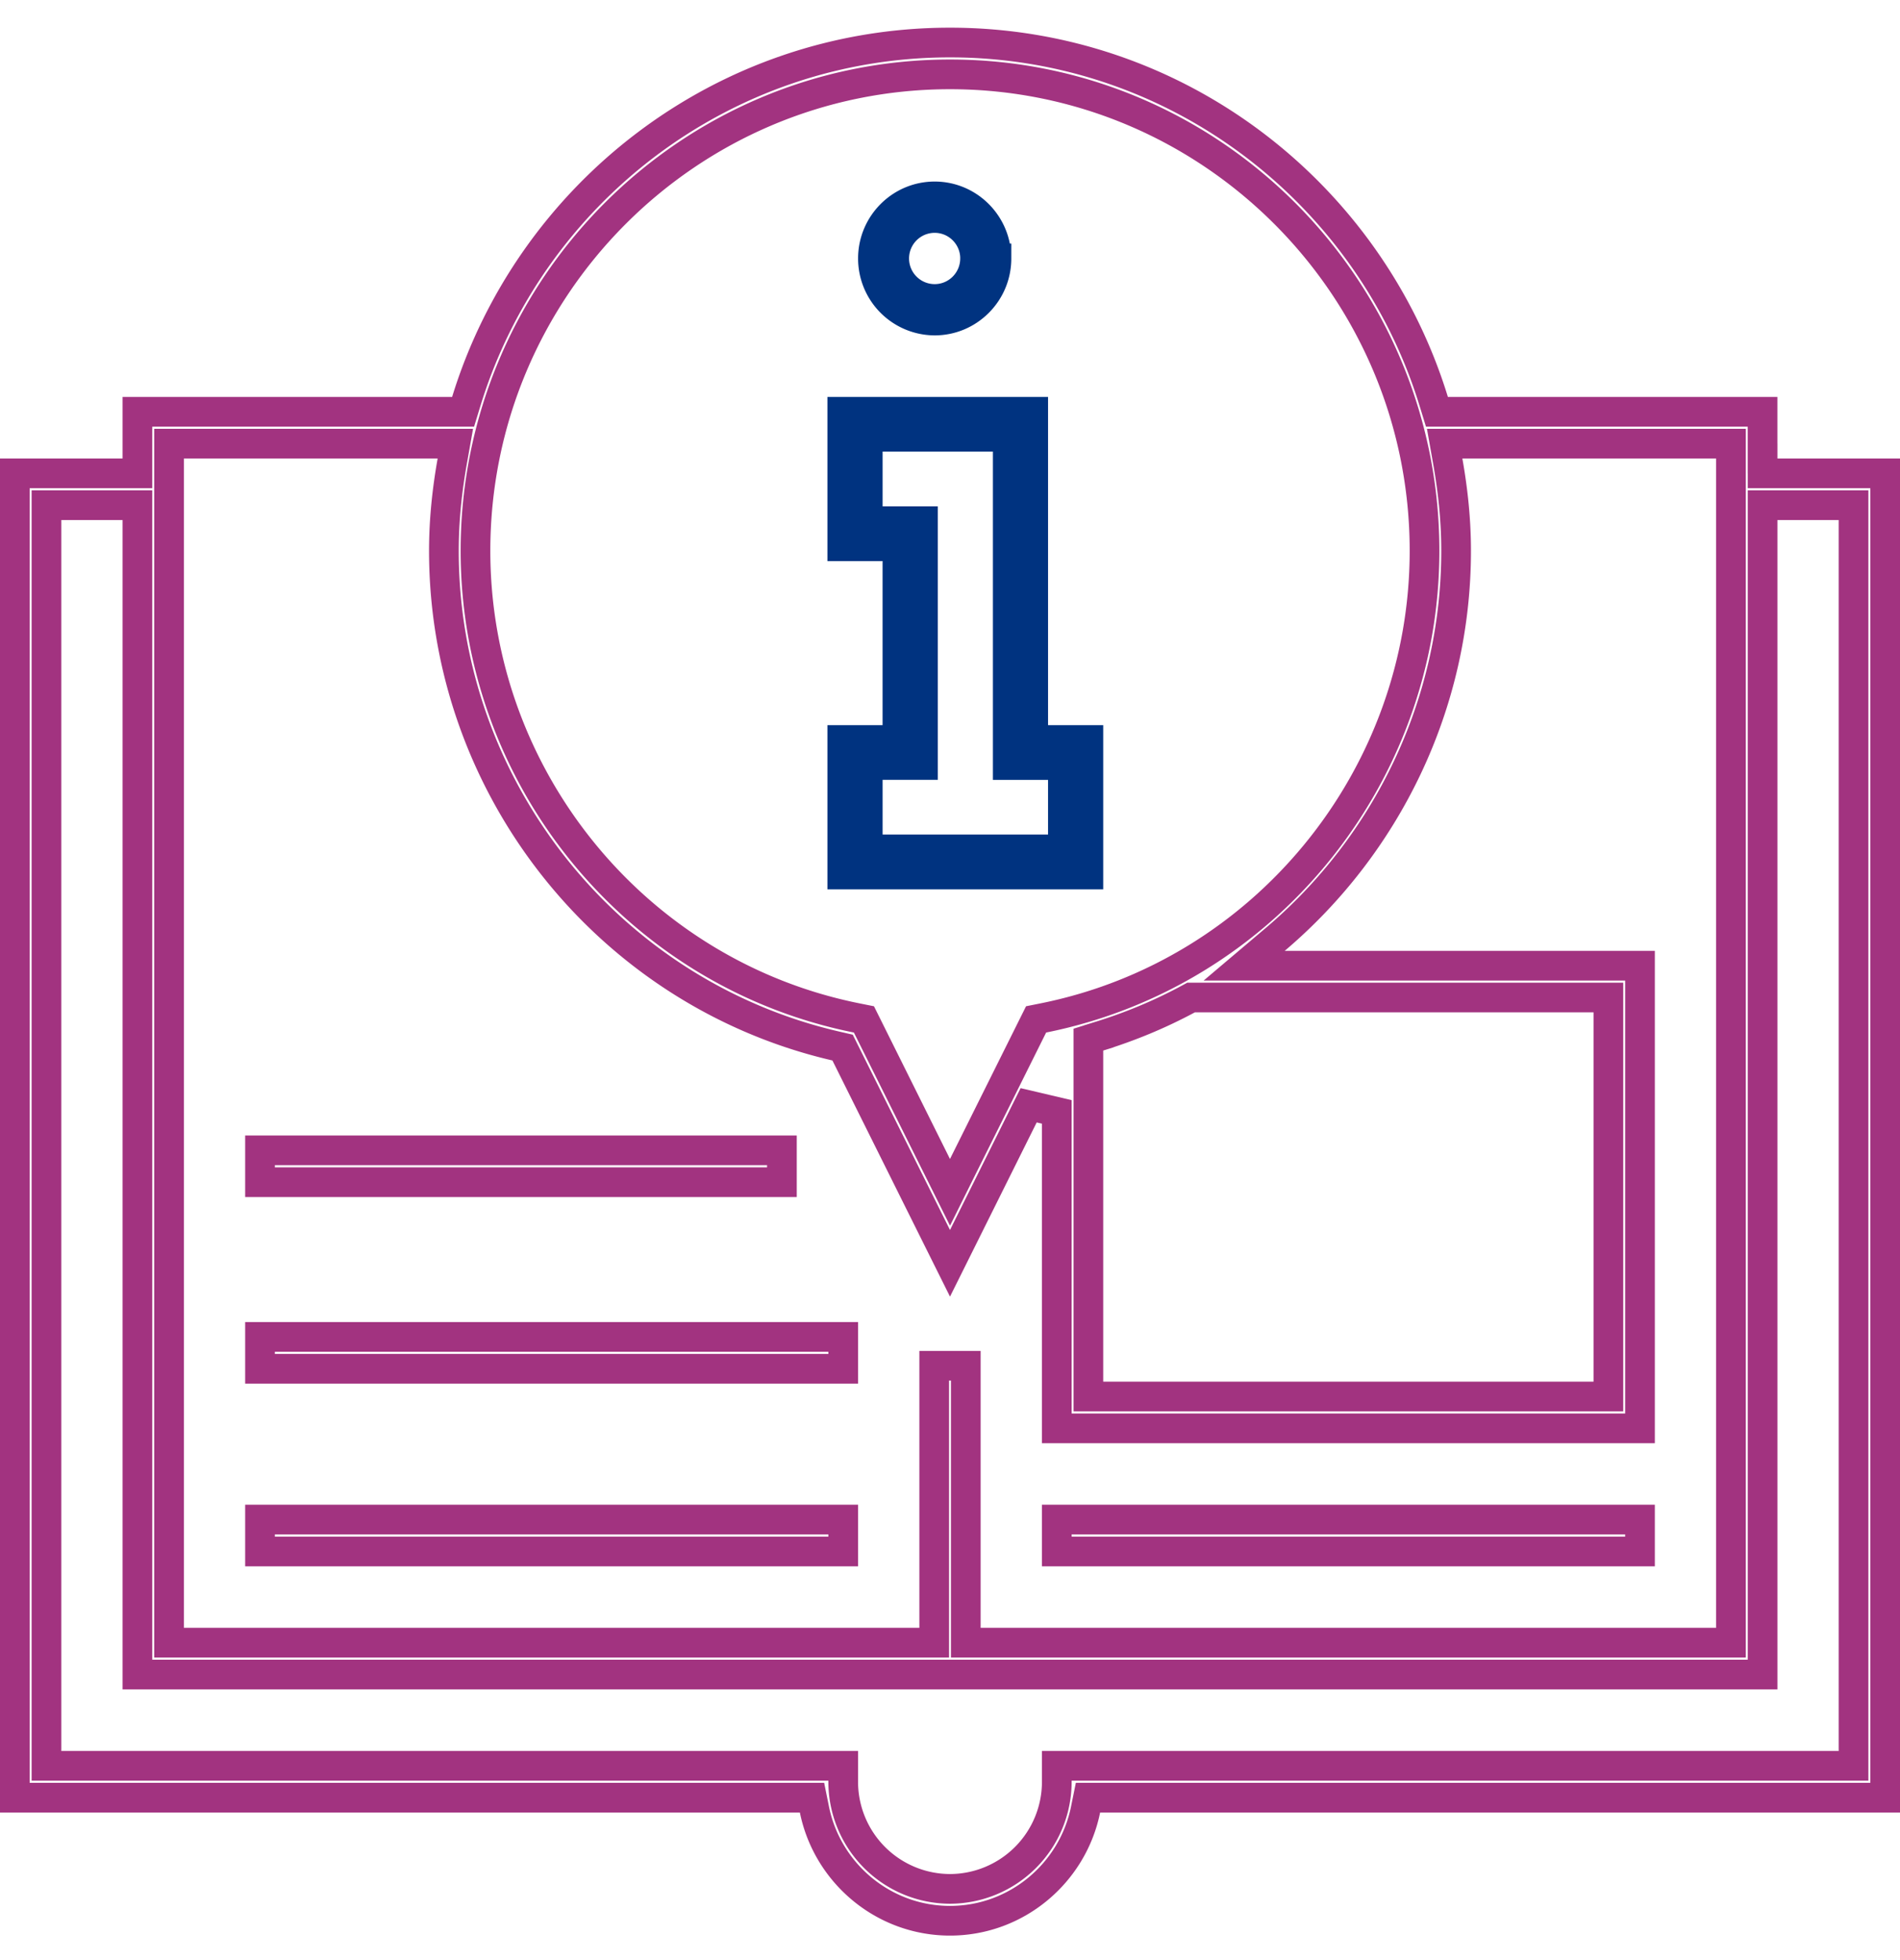 <svg width="64" height="66" fill="none" xmlns="http://www.w3.org/2000/svg"><path d="M33.565 8.703c0 1.154-.936 2.09-2.081 2.09a2.089 2.089 0 0 1-2.08-2.09c0-1.154.935-2.09 2.08-2.09s2.08.936 2.08 2.09Zm-.72 0c0-.751-.61-1.363-1.361-1.363a1.363 1.363 0 0 0 0 2.727c.751 0 1.36-.613 1.36-1.364ZM34.803 24.418v.5h1.858v4.527h-8.29v-4.527h1.858v-6.526h-1.858v-4.526h6.432v10.552Zm.5 4.184h.5v-2.841h-1.858V14.707H29.23v2.842h1.858v8.21H29.23v2.842h6.074Z" stroke="#003380"/><path d="M59.371 15.438v.5H63.5V60.53H36.648l-.081.4c-.433 2.135-2.32 3.745-4.567 3.745-2.248 0-4.134-1.61-4.567-3.744l-.081-.401H.5V15.938h4.129v-2.072H15.599l.108-.353C17.854 6.523 24.347 1.432 32 1.432c7.653 0 14.146 5.09 16.293 12.08l.109.354H59.37v1.572Zm-27.819 23.81.448.9.447-.9 2.453-4.923.255-.051c7.436-1.495 12.829-8.11 12.829-15.727 0-8.845-7.168-16.043-15.984-16.043-8.816 0-15.984 7.198-15.984 16.043 0 7.618 5.393 14.232 12.83 15.727l.255.051 2.451 4.924Zm5.462-4.352-.353.11v12.018h17.516V33.588H40.121l-.111.06c-.944.507-1.947.924-2.996 1.247ZM6.194 14.938h-.5v40.375h25.774v-9.326h1.064v9.326h25.774V14.938h-9.644l.104.588c.176.988.282 1.993.282 3.02 0 5.18-2.347 9.914-6.098 13.09l-1.041.881h13.333v15.579H35.597V37.44l-.948-.223L32 42.538l-3.513-7.053-.105-.211-.23-.053c-7.676-1.778-13.2-8.712-13.2-16.674 0-1.028.106-2.033.282-3.021l.104-.588H6.194Zm55.741 44.52h.5V17.01h-3.064v39.374H4.629V17.011H1.565v42.447h26.838v.536A3.606 3.606 0 0 0 32 63.602a3.606 3.606 0 0 0 3.597-3.608v-.536h26.338Z" stroke="#A23380"/><path d="M8.758 52.241v-1.073h19.645v1.073H8.758ZM8.758 46.089v-1.073h19.645v1.073H8.758ZM8.758 39.807v-1.073h17.58v1.073H8.759ZM35.597 52.241v-1.073h19.645v1.073H35.597Z" stroke="#A23380"/></svg>